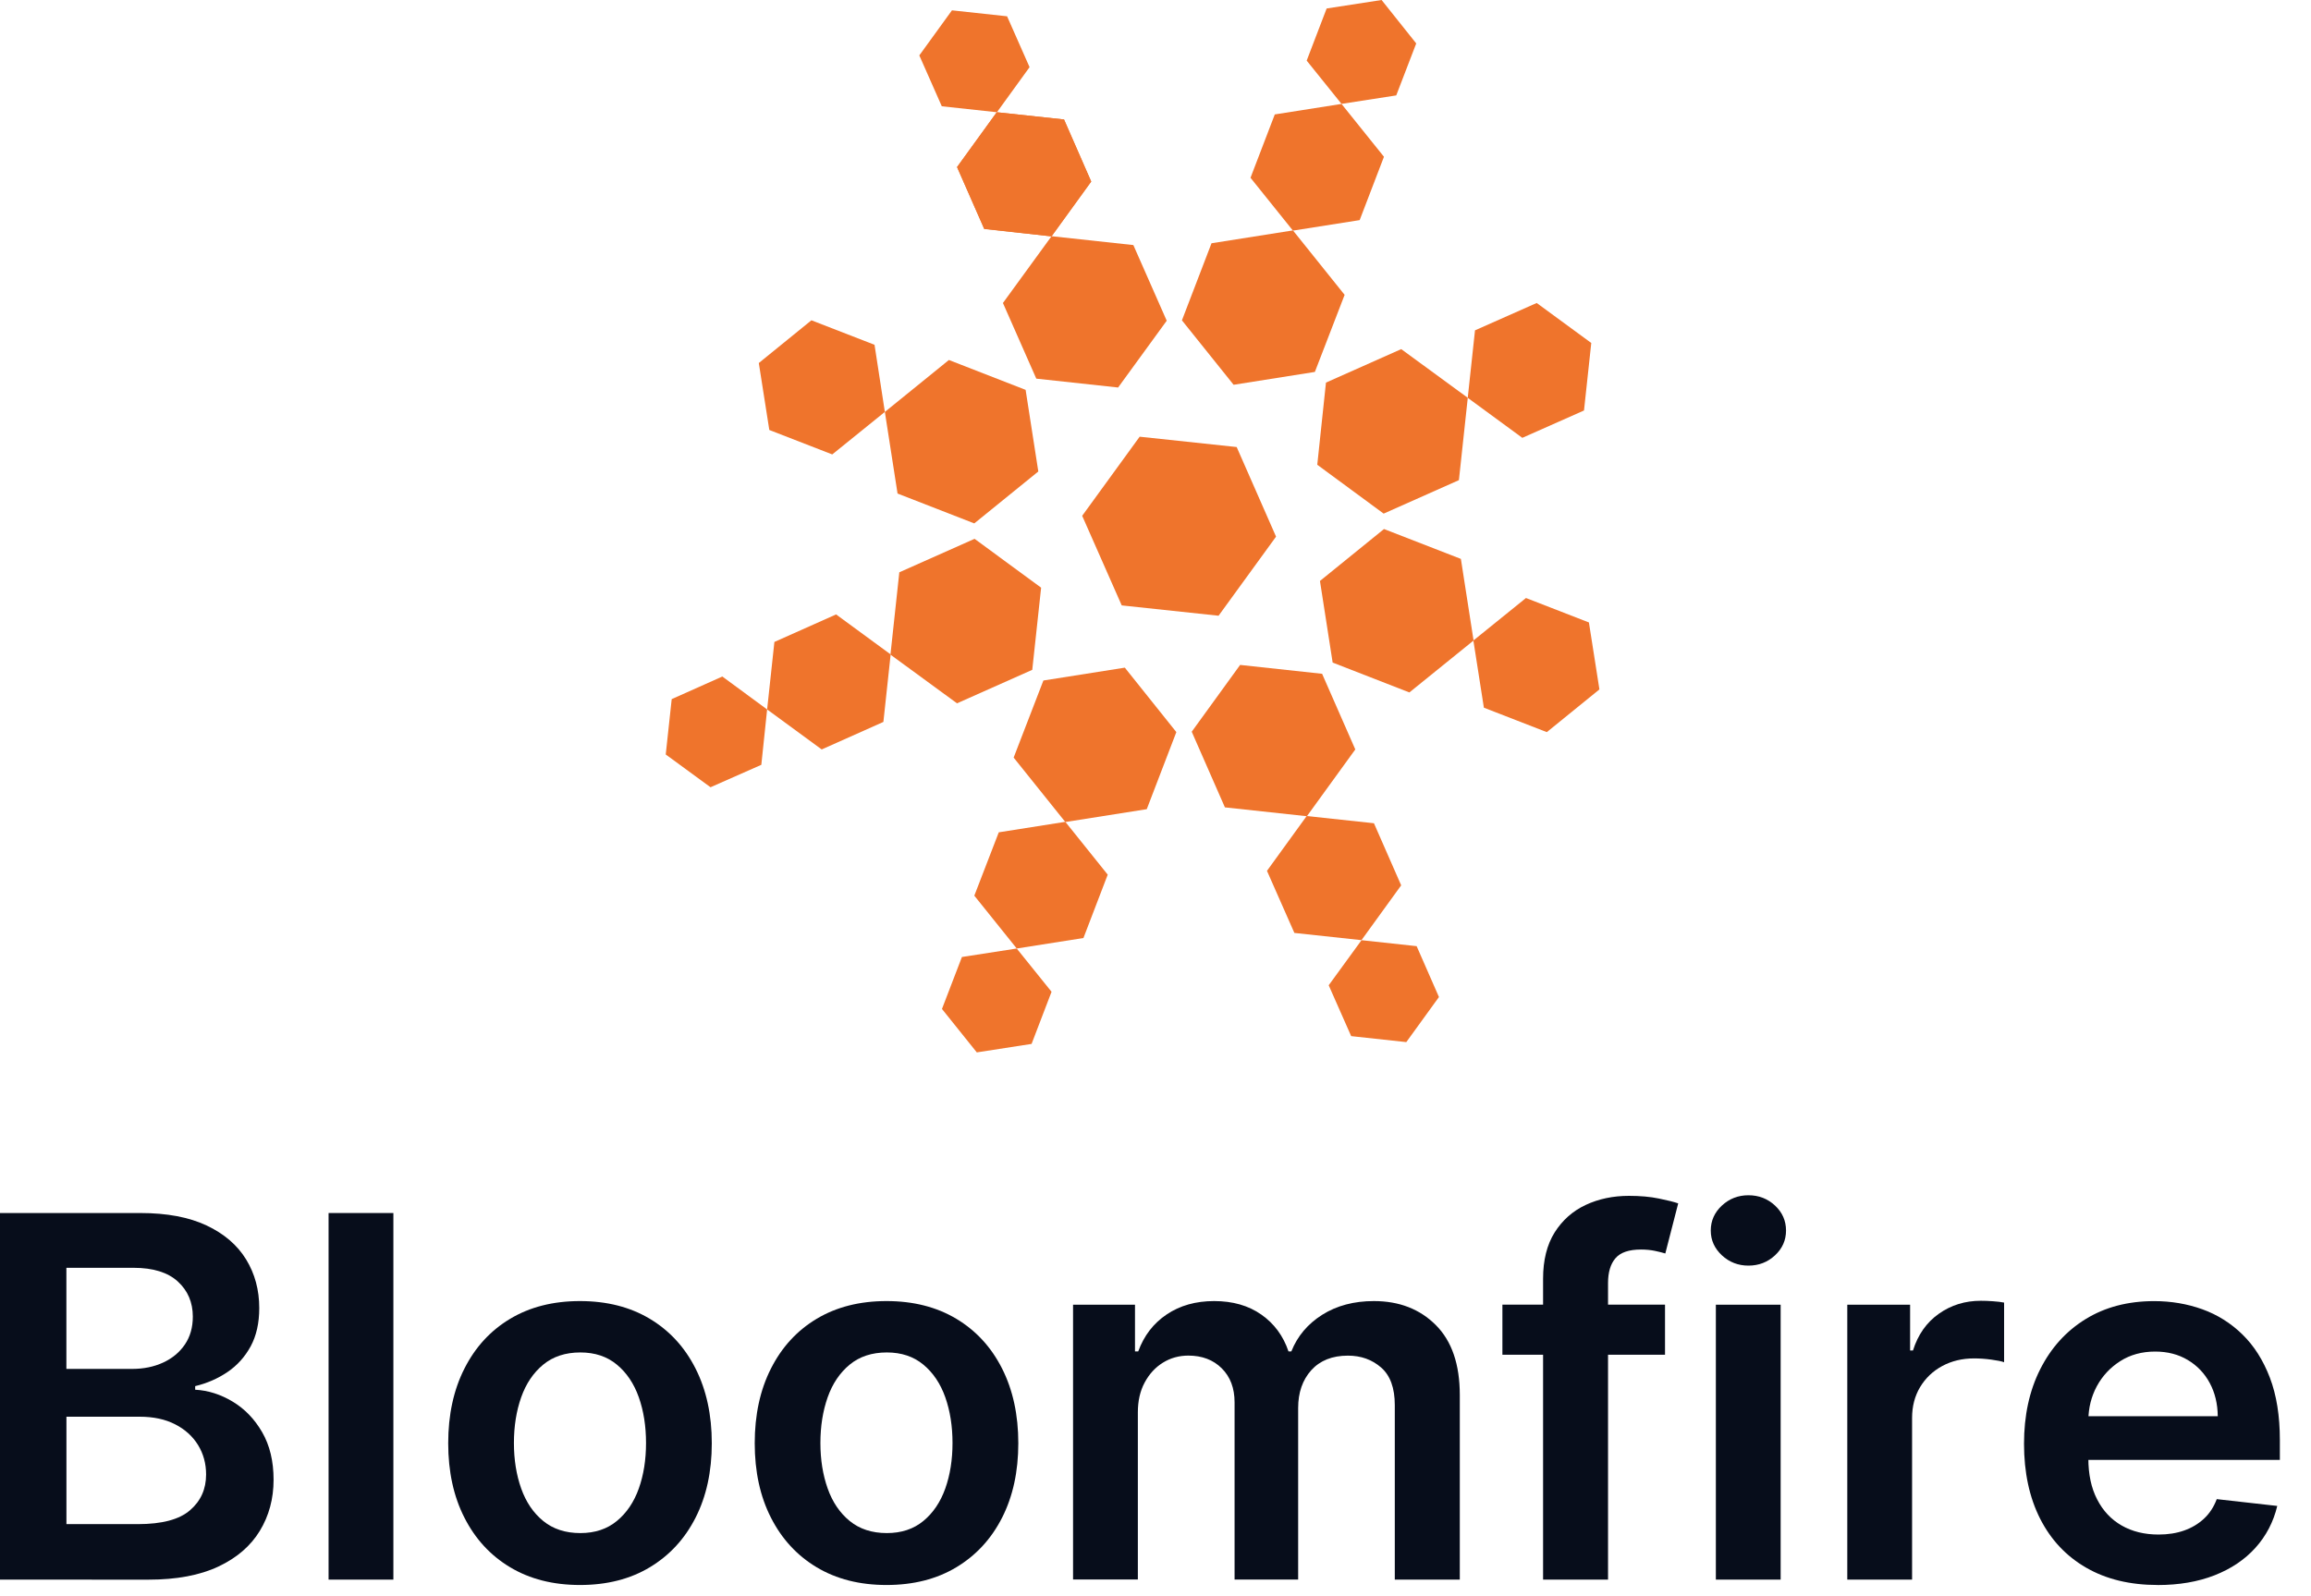 <svg width="55" height="38" viewBox="0 0 55 38" fill="none" xmlns="http://www.w3.org/2000/svg">
<path d="M0 37.604V28.877H3.342C3.972 28.877 4.497 28.976 4.916 29.173C5.335 29.371 5.648 29.64 5.857 29.981C6.066 30.322 6.17 30.708 6.17 31.14C6.17 31.495 6.102 31.798 5.966 32.05C5.829 32.301 5.646 32.505 5.416 32.661C5.186 32.817 4.929 32.93 4.645 32.998V33.083C4.955 33.1 5.252 33.195 5.538 33.367C5.824 33.539 6.058 33.781 6.239 34.094C6.42 34.407 6.511 34.784 6.511 35.227C6.511 35.679 6.402 36.084 6.183 36.444C5.964 36.804 5.635 37.087 5.195 37.294C4.755 37.501 4.2 37.605 3.533 37.605L0 37.604ZM1.581 32.588H3.145C3.417 32.588 3.664 32.538 3.882 32.437C4.101 32.336 4.273 32.193 4.4 32.007C4.526 31.821 4.589 31.6 4.589 31.344C4.589 31.006 4.471 30.727 4.234 30.509C3.997 30.291 3.645 30.181 3.179 30.181H1.58V32.589L1.581 32.588ZM1.581 36.283H3.281C3.855 36.283 4.269 36.173 4.523 35.952C4.778 35.732 4.905 35.449 4.905 35.102C4.905 34.844 4.842 34.61 4.714 34.401C4.586 34.193 4.404 34.027 4.168 33.907C3.933 33.786 3.651 33.726 3.324 33.726H1.581V36.283Z" fill="#070D1B"/>
<path d="M9.362 28.877V37.604H7.82V28.877H9.362Z" fill="#070D1B"/>
<path d="M13.803 37.732C13.164 37.732 12.61 37.591 12.141 37.31C11.672 37.029 11.31 36.635 11.053 36.129C10.795 35.624 10.667 35.033 10.667 34.357C10.667 33.681 10.795 33.088 11.053 32.58C11.31 32.071 11.672 31.676 12.141 31.395C12.61 31.114 13.164 30.973 13.803 30.973C14.442 30.973 14.996 31.114 15.465 31.395C15.934 31.676 16.297 32.071 16.554 32.58C16.811 33.088 16.94 33.681 16.94 34.357C16.94 35.033 16.811 35.624 16.554 36.129C16.297 36.635 15.934 37.028 15.465 37.31C14.996 37.592 14.443 37.732 13.803 37.732ZM13.812 36.496C14.159 36.496 14.449 36.4 14.681 36.208C14.914 36.016 15.088 35.758 15.203 35.435C15.318 35.112 15.375 34.75 15.375 34.352C15.375 33.952 15.318 33.589 15.203 33.263C15.088 32.938 14.914 32.679 14.681 32.486C14.449 32.293 14.159 32.196 13.812 32.196C13.457 32.196 13.163 32.293 12.928 32.486C12.694 32.679 12.519 32.938 12.404 33.263C12.289 33.589 12.231 33.951 12.231 34.352C12.231 34.75 12.289 35.111 12.404 35.435C12.519 35.759 12.694 36.017 12.928 36.208C13.162 36.399 13.456 36.496 13.812 36.496Z" fill="#070D1B"/>
<path d="M21.098 37.732C20.459 37.732 19.905 37.591 19.436 37.31C18.967 37.029 18.605 36.635 18.348 36.129C18.09 35.624 17.962 35.033 17.962 34.357C17.962 33.681 18.09 33.088 18.348 32.58C18.605 32.071 18.967 31.676 19.436 31.395C19.905 31.114 20.459 30.973 21.098 30.973C21.737 30.973 22.291 31.114 22.76 31.395C23.229 31.676 23.592 32.071 23.849 32.58C24.106 33.088 24.235 33.681 24.235 34.357C24.235 35.033 24.106 35.624 23.849 36.129C23.592 36.635 23.229 37.028 22.76 37.31C22.291 37.592 21.738 37.732 21.098 37.732ZM21.106 36.496C21.453 36.496 21.743 36.4 21.975 36.208C22.208 36.016 22.382 35.758 22.497 35.435C22.612 35.112 22.669 34.75 22.669 34.352C22.669 33.952 22.612 33.589 22.497 33.263C22.382 32.938 22.208 32.679 21.975 32.486C21.743 32.293 21.453 32.196 21.106 32.196C20.751 32.196 20.457 32.293 20.222 32.486C19.988 32.679 19.813 32.938 19.698 33.263C19.583 33.589 19.525 33.951 19.525 34.352C19.525 34.75 19.583 35.111 19.698 35.435C19.813 35.759 19.988 36.017 20.222 36.208C20.456 36.399 20.75 36.496 21.106 36.496Z" fill="#070D1B"/>
<path d="M25.538 37.604V31.059H27.012V32.171H27.089C27.226 31.796 27.451 31.503 27.767 31.291C28.082 31.079 28.458 30.973 28.896 30.973C29.339 30.973 29.713 31.08 30.019 31.295C30.325 31.51 30.54 31.801 30.665 32.171H30.733C30.878 31.807 31.123 31.517 31.468 31.299C31.813 31.082 32.223 30.973 32.697 30.973C33.299 30.973 33.79 31.163 34.171 31.544C34.552 31.925 34.742 32.48 34.742 33.21V37.604H33.195V33.449C33.195 33.043 33.087 32.745 32.871 32.556C32.655 32.367 32.392 32.272 32.079 32.272C31.707 32.272 31.416 32.388 31.207 32.619C30.999 32.851 30.895 33.151 30.895 33.52V37.603H29.382V33.384C29.382 33.046 29.28 32.776 29.077 32.574C28.874 32.372 28.608 32.271 28.282 32.271C28.06 32.271 27.858 32.327 27.677 32.439C27.496 32.551 27.351 32.709 27.242 32.912C27.133 33.115 27.08 33.351 27.08 33.621V37.601H25.538V37.604Z" fill="#070D1B"/>
<path d="M39.626 31.058V32.251H35.756V31.058H39.626ZM36.724 37.604V30.44C36.724 30 36.816 29.633 36.998 29.341C37.182 29.049 37.428 28.83 37.737 28.685C38.046 28.54 38.391 28.468 38.768 28.468C39.036 28.468 39.273 28.489 39.48 28.532C39.687 28.574 39.841 28.613 39.94 28.647L39.633 29.84C39.568 29.82 39.486 29.799 39.386 29.778C39.286 29.757 39.176 29.746 39.054 29.746C38.767 29.746 38.565 29.815 38.447 29.953C38.329 30.091 38.27 30.287 38.27 30.543V37.604H36.724Z" fill="#070D1B"/>
<path d="M41.611 30.129C41.367 30.129 41.156 30.047 40.98 29.884C40.804 29.72 40.715 29.524 40.715 29.294C40.715 29.061 40.804 28.863 40.98 28.699C41.156 28.536 41.367 28.454 41.611 28.454C41.858 28.454 42.069 28.536 42.244 28.699C42.419 28.863 42.506 29.061 42.506 29.294C42.506 29.524 42.419 29.721 42.244 29.884C42.069 30.047 41.858 30.129 41.611 30.129ZM40.836 37.604V31.059H42.378V37.604H40.836Z" fill="#070D1B"/>
<path d="M43.964 37.604V31.059H45.459V32.15H45.527C45.646 31.772 45.851 31.481 46.143 31.275C46.434 31.069 46.767 30.966 47.142 30.966C47.227 30.966 47.323 30.969 47.429 30.977C47.536 30.984 47.624 30.995 47.696 31.009V32.428C47.631 32.406 47.528 32.385 47.387 32.366C47.246 32.347 47.111 32.338 46.98 32.338C46.699 32.338 46.447 32.399 46.224 32.519C46 32.64 45.826 32.807 45.698 33.019C45.57 33.232 45.506 33.478 45.506 33.756V37.604H43.964Z" fill="#070D1B"/>
<path d="M51.349 37.732C50.693 37.732 50.126 37.595 49.651 37.321C49.175 37.047 48.809 36.657 48.553 36.153C48.298 35.649 48.17 35.054 48.17 34.37C48.17 33.697 48.298 33.105 48.556 32.595C48.813 32.085 49.173 31.687 49.636 31.402C50.099 31.117 50.643 30.974 51.268 30.974C51.671 30.974 52.053 31.039 52.413 31.168C52.772 31.297 53.09 31.497 53.367 31.767C53.644 32.037 53.862 32.38 54.021 32.796C54.18 33.213 54.259 33.708 54.259 34.281V34.754H48.894V33.714H52.781C52.778 33.419 52.715 33.155 52.59 32.923C52.465 32.691 52.291 32.509 52.068 32.376C51.845 32.242 51.586 32.175 51.291 32.175C50.976 32.175 50.698 32.251 50.46 32.403C50.222 32.555 50.036 32.754 49.903 33C49.771 33.246 49.704 33.515 49.701 33.808V34.716C49.701 35.097 49.77 35.423 49.91 35.694C50.049 35.965 50.244 36.173 50.494 36.316C50.744 36.459 51.036 36.531 51.372 36.531C51.596 36.531 51.8 36.499 51.981 36.435C52.162 36.371 52.32 36.277 52.454 36.152C52.588 36.027 52.688 35.872 52.757 35.688L54.197 35.85C54.106 36.231 53.933 36.562 53.679 36.845C53.424 37.128 53.1 37.346 52.705 37.501C52.309 37.656 51.858 37.733 51.35 37.733L51.349 37.732Z" fill="#070D1B"/>
<path d="M30.369 12.775L29.001 14.658L26.696 14.412L25.755 12.279L27.123 10.396L29.432 10.642L30.369 12.775Z" fill="#EF742C"/>
<path d="M23.869 7.213L25.026 5.623L26.973 5.834L27.767 7.635L26.61 9.225L24.663 9.014L23.869 7.213Z" fill="#EF742C"/>
<path d="M28.833 5.791L30.771 5.485L32.001 7.019L31.293 8.854L29.359 9.16L28.129 7.626L28.833 5.791Z" fill="#EF742C"/>
<path d="M33.348 8.311L34.932 9.47L34.721 11.43L32.93 12.227L31.35 11.064L31.557 9.108L33.348 8.311Z" fill="#EF742C"/>
<path d="M34.768 13.305L35.07 15.248L33.542 16.484L31.716 15.773L31.414 13.83L32.938 12.594L34.768 13.305Z" fill="#EF742C"/>
<path d="M32.255 17.841L31.103 19.431L29.152 19.22L28.362 17.419L29.514 15.829L31.465 16.04L32.255 17.841Z" fill="#EF742C"/>
<path d="M33.347 21.076L32.402 22.381L30.805 22.209L30.153 20.731L31.098 19.426L32.699 19.598L33.347 21.076Z" fill="#EF742C"/>
<path d="M25.97 4.322L25.025 5.627L23.424 5.45L22.777 3.977L23.722 2.672L25.323 2.844L25.97 4.322Z" fill="#EF742C"/>
<path d="M25.97 4.322L25.025 5.627L23.424 5.45L22.777 3.977L23.722 2.672L25.323 2.844L25.97 4.322Z" fill="#EF742C"/>
<path d="M19.898 14.627L21.197 15.579L21.024 17.186L19.556 17.841L18.257 16.889L18.43 15.282L19.898 14.627Z" fill="#EF742C"/>
<path d="M36.572 7.213L37.871 8.165L37.698 9.772L36.23 10.423L34.931 9.471L35.104 7.864L36.572 7.213Z" fill="#EF742C"/>
<path d="M20.813 8.208L21.059 9.806L19.807 10.818L18.309 10.236L18.059 8.642L19.311 7.625L20.813 8.208Z" fill="#EF742C"/>
<path d="M32.359 5.24L30.771 5.49L29.761 4.232L30.339 2.724L31.927 2.474L32.937 3.732L32.359 5.24Z" fill="#EF742C"/>
<path d="M35.315 16.846L35.065 15.248L36.317 14.236L37.815 14.818L38.065 16.412L36.813 17.429L35.315 16.847V16.846Z" fill="#EF742C"/>
<path d="M23.77 19.814L25.354 19.564L26.363 20.822L25.785 22.33L24.198 22.58L23.188 21.322L23.77 19.814Z" fill="#EF742C"/>
<path d="M34.246 23.735L33.469 24.808L32.157 24.666L31.622 23.455L32.403 22.382L33.715 22.524L34.246 23.735Z" fill="#EF742C"/>
<path d="M24.503 1.599L23.726 2.672L22.414 2.53L21.879 1.319L22.656 0.246L23.968 0.388L24.503 1.599Z" fill="#EF742C"/>
<path d="M17.191 16.105L18.257 16.889L18.119 18.207L16.91 18.741L15.844 17.961L15.986 16.643L17.191 16.105Z" fill="#EF742C"/>
<path d="M22.893 22.782L24.197 22.58L25.026 23.61L24.551 24.851L23.247 25.053L22.418 24.019L22.893 22.782Z" fill="#EF742C"/>
<path d="M33.231 2.271L31.927 2.473L31.098 1.443L31.573 0.202L32.881 0L33.705 1.034L33.23 2.27L33.231 2.271Z" fill="#EF742C"/>
<path d="M27.292 19.263L25.354 19.569L24.124 18.035L24.832 16.2L26.77 15.894L27.996 17.428L27.292 19.263Z" fill="#EF742C"/>
<path d="M22.776 16.743L21.192 15.584L21.403 13.624L23.194 12.827L24.778 13.99L24.567 15.946L22.776 16.743Z" fill="#EF742C"/>
<path d="M21.361 11.749L21.059 9.806L22.583 8.57L24.409 9.281L24.711 11.224L23.187 12.46L21.361 11.749Z" fill="#EF742C"/>
</svg>
